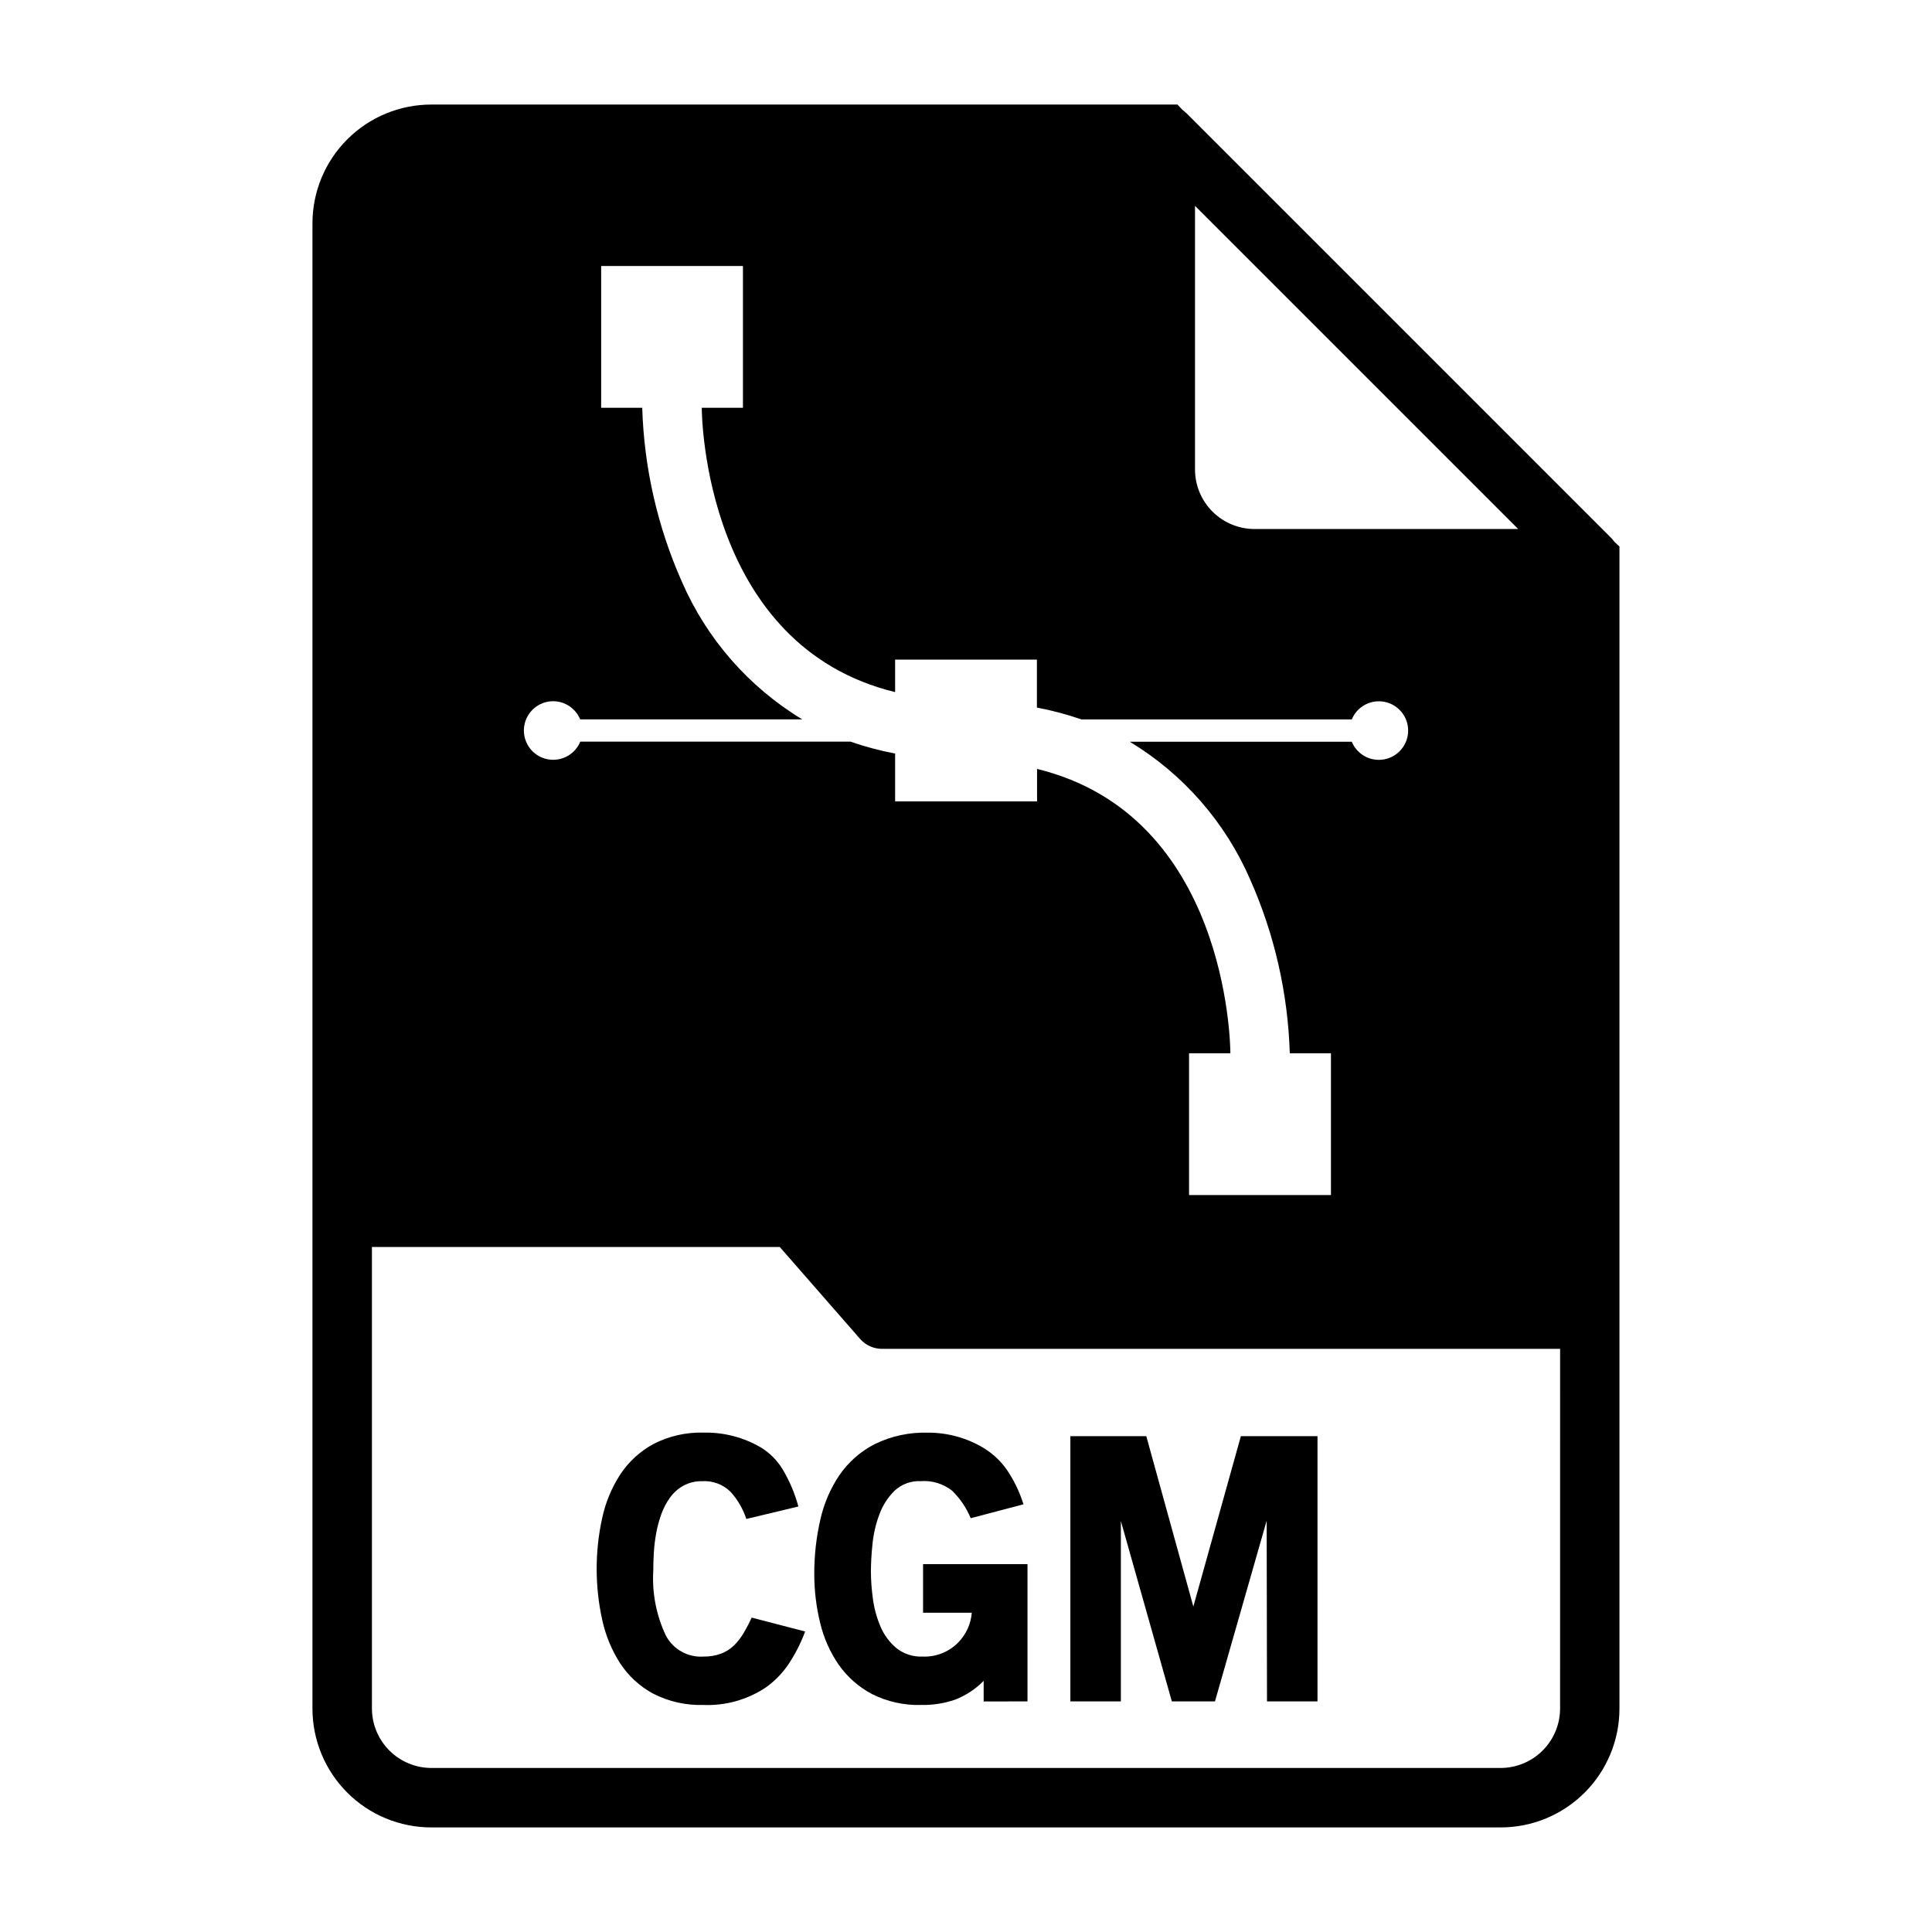 <?xml version="1.0" encoding="UTF-8"?>
<!-- Uploaded to: SVG Find, www.svgfind.com, Generator: SVG Find Mixer Tools -->
<svg fill="#000000" width="800px" height="800px" version="1.1" viewBox="144 144 512 512" xmlns="http://www.w3.org/2000/svg">
 <g>
  <path d="m330.43 595.83c-4.644 0.145-9.25-0.895-13.383-3.023-3.543-1.922-6.547-4.699-8.746-8.078-2.25-3.527-3.848-7.43-4.723-11.523-1.941-8.855-1.941-18.023 0-26.875 0.875-4.117 2.496-8.039 4.785-11.574 2.223-3.371 5.246-6.144 8.793-8.074 4.133-2.129 8.738-3.168 13.383-3.023 5.305-0.105 10.535 1.258 15.113 3.938 2.332 1.43 4.293 3.394 5.715 5.731 1.855 3.09 3.269 6.426 4.207 9.91l-13.793 3.305c-0.867-2.656-2.285-5.102-4.156-7.18-1.996-1.98-4.75-3.012-7.559-2.832-1.727-0.035-3.434 0.371-4.957 1.188-1.398 0.777-2.609 1.852-3.543 3.148-0.977 1.359-1.754 2.848-2.316 4.426-0.598 1.656-1.059 3.363-1.367 5.102-0.312 1.715-0.52 3.445-0.617 5.188-0.094 1.715-0.141 3.266-0.141 4.668-0.348 5.898 0.789 11.789 3.309 17.137 1.922 3.695 5.852 5.902 10.012 5.621 1.594 0.027 3.18-0.238 4.676-0.789 1.25-0.477 2.391-1.199 3.356-2.125 0.988-0.969 1.844-2.066 2.547-3.258 0.801-1.344 1.527-2.731 2.176-4.156l14.168 3.684c-1.164 3.156-2.707 6.16-4.598 8.941-1.582 2.277-3.547 4.266-5.809 5.875-4.879 3.258-10.668 4.887-16.531 4.652z"/>
  <path d="m404.68 589.44c-2.141 2.18-4.715 3.879-7.559 4.984-2.887 0.992-5.922 1.469-8.973 1.41-4.519 0.133-8.996-0.859-13.039-2.883-3.492-1.836-6.504-4.477-8.785-7.699-2.332-3.356-4.012-7.121-4.957-11.098-1.055-4.281-1.586-8.676-1.574-13.086-0.016-4.781 0.512-9.551 1.574-14.215 0.926-4.25 2.644-8.289 5.07-11.902 2.379-3.461 5.574-6.281 9.305-8.211 4.402-2.16 9.266-3.215 14.168-3.07 5.227-0.016 10.355 1.402 14.832 4.102 2.375 1.469 4.43 3.398 6.043 5.676 1.934 2.832 3.43 5.938 4.441 9.211l-13.98 3.684c-1.133-2.754-2.82-5.246-4.961-7.32-2.348-1.832-5.293-2.723-8.266-2.504-2.559-0.125-5.062 0.785-6.941 2.527-1.781 1.758-3.148 3.887-4.016 6.234-0.957 2.531-1.574 5.18-1.84 7.871-0.266 2.422-0.406 4.856-0.426 7.289 0.016 2.406 0.191 4.805 0.52 7.188 0.328 2.539 1 5.023 2 7.383 0.926 2.211 2.359 4.168 4.188 5.715 1.977 1.586 4.461 2.398 6.988 2.285 3.539 0.148 6.973-1.211 9.449-3.738 2.078-2.125 3.352-4.91 3.59-7.875h-12.91v-12.879h27.676v36.375l-11.617 0.004z"/>
  <path d="m479.68 546.99-13.699 47.895h-11.43l-13.508-47.801v47.801h-13.383v-70.281h20.121l12.469 45.152 12.594-45.152h20.309v70.281h-13.383z"/>
  <path d="m571.92 287.66c-0.156-0.156-0.316-0.395-0.473-0.551h0.004c-0.16-0.23-0.348-0.441-0.555-0.629l-112.49-112.49c-0.156-0.156-0.395-0.316-0.551-0.473s-0.473-0.395-0.629-0.551l-1.184-1.258h-197.75c-8.352 0-16.359 3.316-22.266 9.223-5.902 5.902-9.223 13.914-9.223 22.266v393.6c0 8.348 3.32 16.359 9.223 22.266 5.906 5.902 13.914 9.223 22.266 9.223h283.39c8.352 0 16.359-3.32 22.266-9.223 5.906-5.906 9.223-13.918 9.223-22.266v-307.96zm-111.23-89.109 85.648 85.645h-69.902c-4.172-0.012-8.172-1.672-11.121-4.625-2.949-2.949-4.613-6.945-4.625-11.117zm-170.11 131.28c3.144 0.004 5.977 1.902 7.172 4.809h58.852c-14.184-8.57-25.344-21.344-31.93-36.551-6.438-14.52-9.996-30.152-10.477-46.027h-10.883v-37.57h37.574v37.574l-10.91-0.004c0 2.914 1.031 63.125 51.238 75.352v-8.605h37.574v12.699c4.008 0.758 7.957 1.809 11.809 3.148h71.637c1.406-3.426 5.043-5.379 8.68-4.66 3.637 0.715 6.258 3.906 6.258 7.613s-2.621 6.894-6.258 7.613c-3.637 0.719-7.273-1.234-8.68-4.66h-58.836c14.18 8.574 25.34 21.352 31.926 36.555 6.438 14.516 9.996 30.145 10.48 46.012h10.91v37.574h-37.605v-37.574h10.949c0-2.922-1.031-63.133-51.23-75.352v8.605h-37.613v-12.688c-4.008-0.754-7.957-1.805-11.809-3.148h-71.637 0.004c-1.09 2.648-3.555 4.484-6.406 4.769-2.852 0.285-5.629-1.023-7.223-3.406-1.594-2.383-1.746-5.449-0.395-7.977s3.984-4.106 6.852-4.102zm266.86 266.96c-0.012 4.172-1.672 8.168-4.625 11.117-2.949 2.949-6.945 4.613-11.117 4.625h-283.39c-4.172-0.012-8.168-1.676-11.117-4.625-2.949-2.949-4.613-6.945-4.625-11.117v-122.33h108.08l21.254 24.324c1.48 1.715 3.641 2.691 5.906 2.676h179.64z"/>
 </g>
</svg>